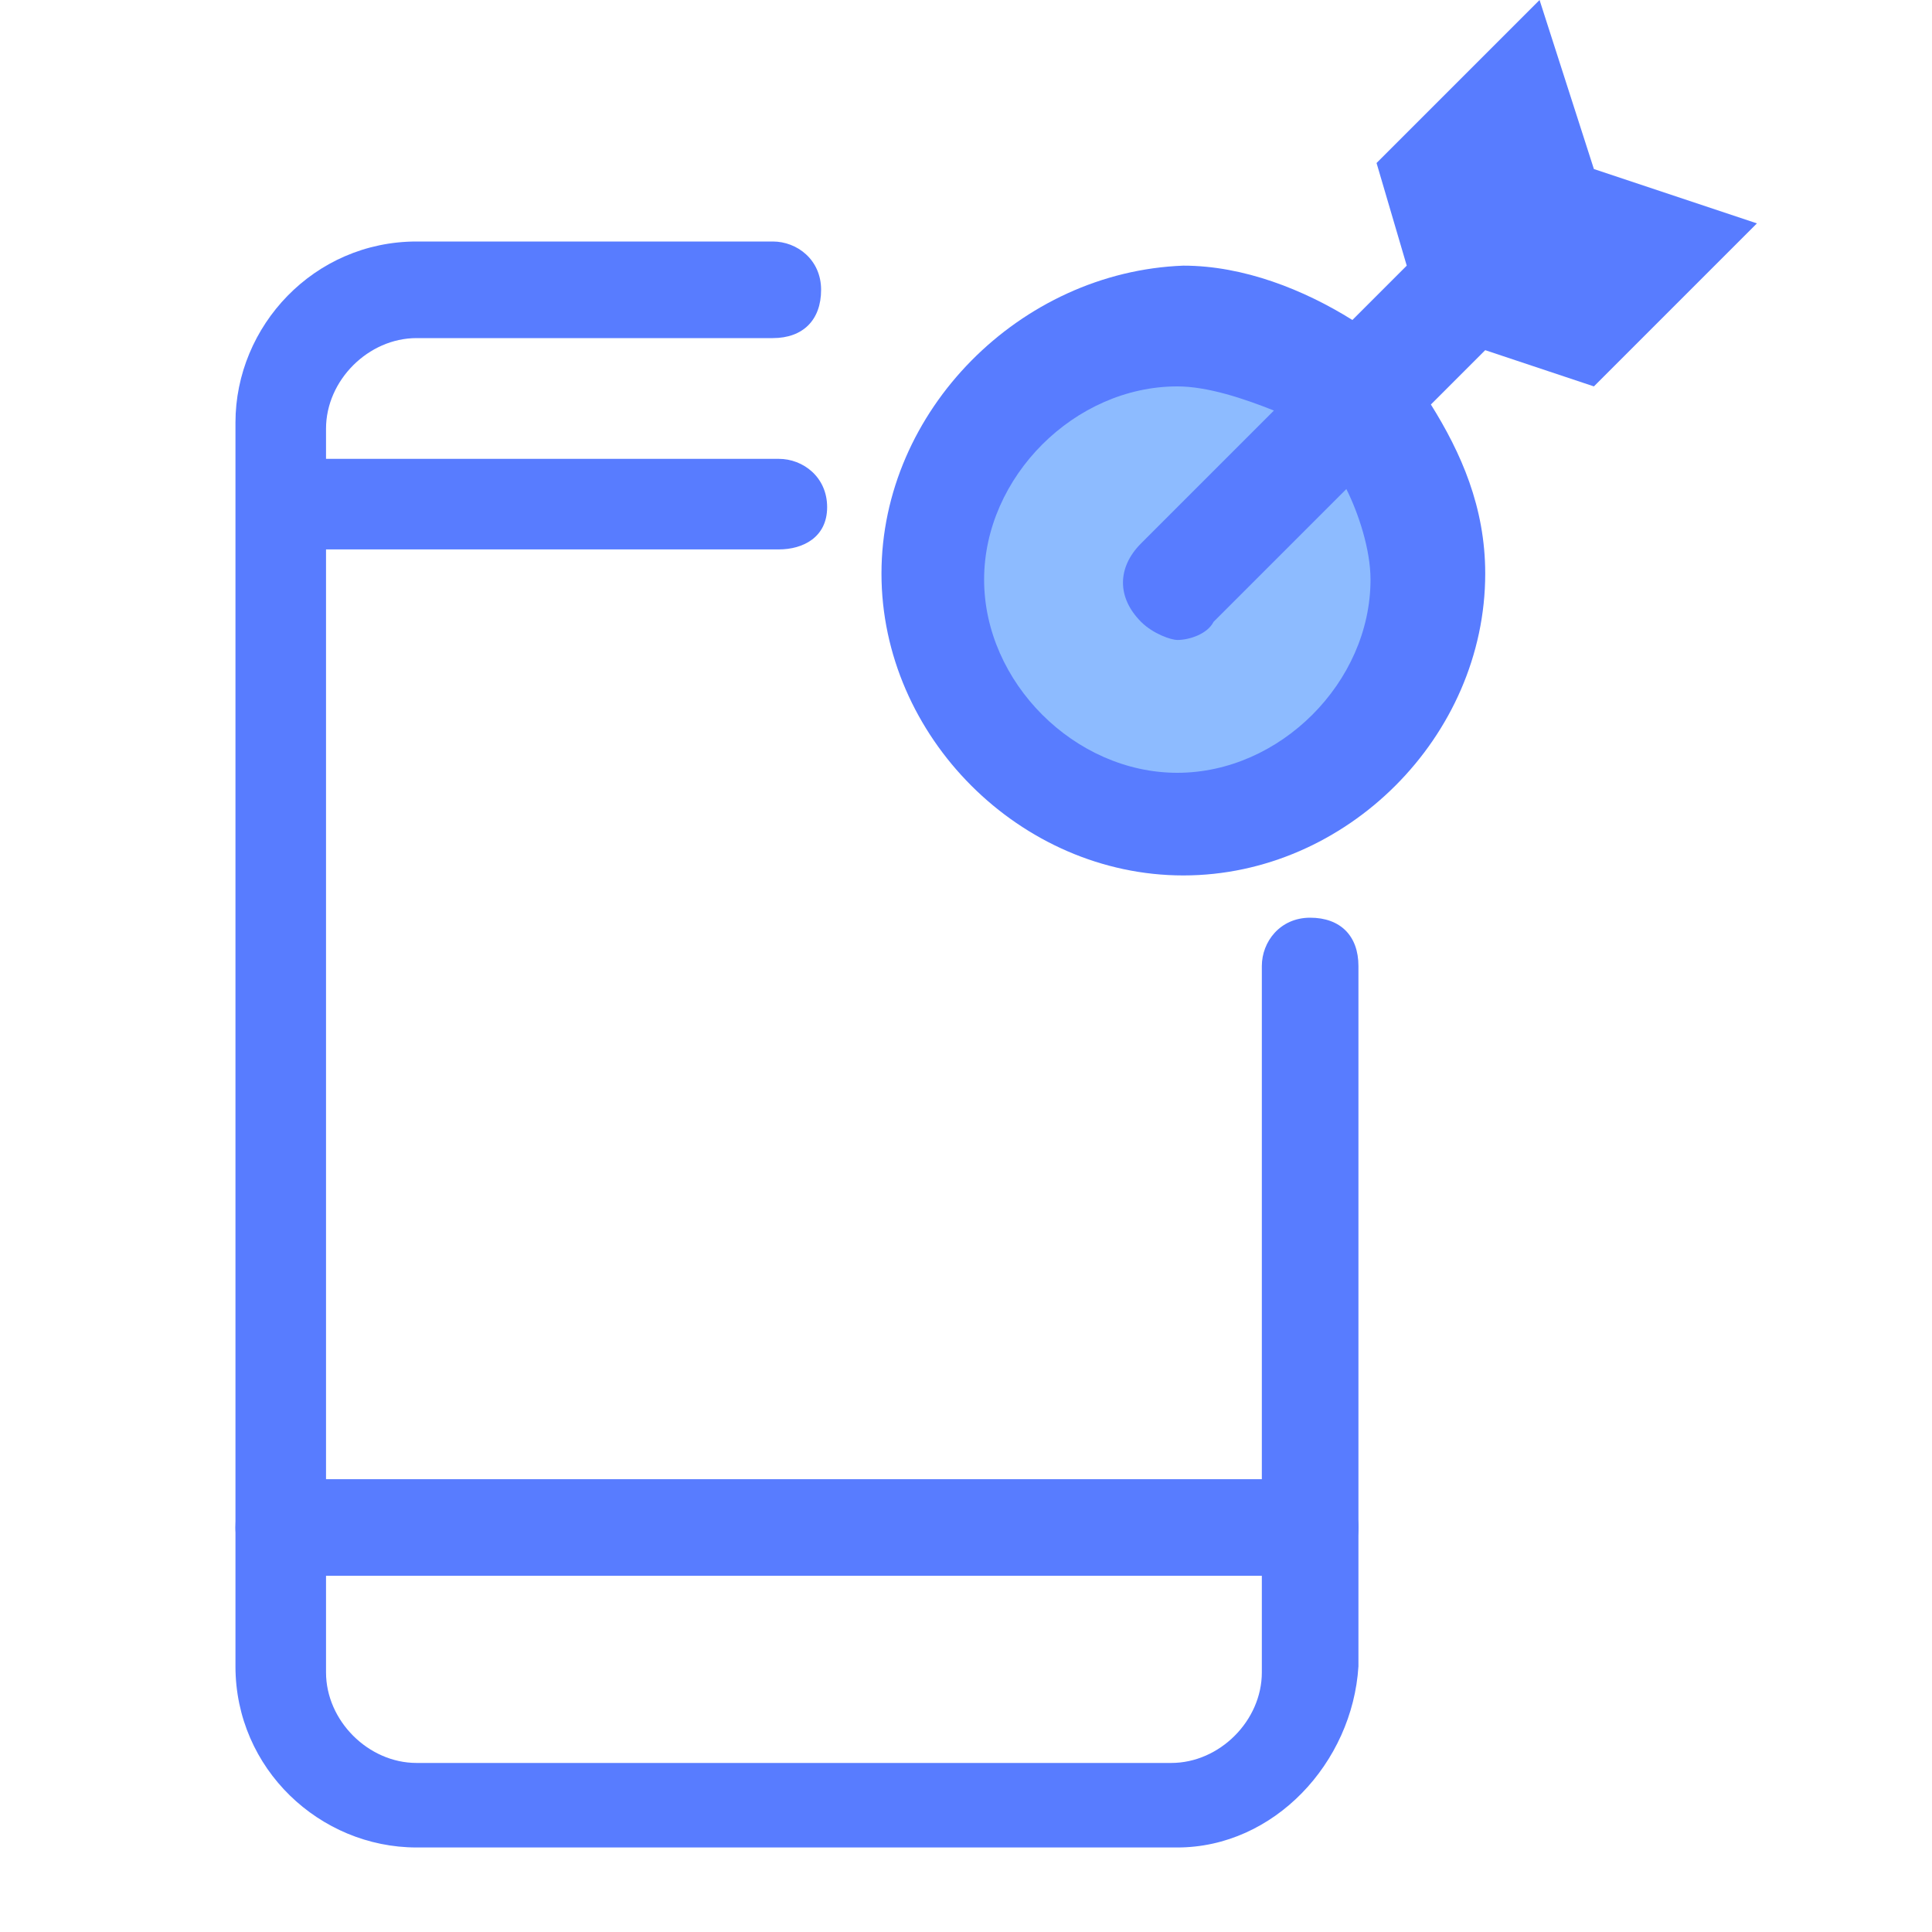 <?xml version="1.0" encoding="UTF-8"?>
<!-- Generator: Adobe Illustrator 25.2.3, SVG Export Plug-In . SVG Version: 6.00 Build 0)  -->
<svg xmlns="http://www.w3.org/2000/svg" xmlns:xlink="http://www.w3.org/1999/xlink" version="1.1" id="Layer_1" x="0px" y="0px" viewBox="0 0 32 32" style="enable-background:new 0 0 32 32;" xml:space="preserve">
<style type="text/css">
	.st0{fill:#587CFF;}
	.st1{fill:#8DBBFF;}
</style>
<g>
	<path class="st0" d="M12.9,9.1H4.7C4.3,9.1,4,8.8,4,8.4s0.3-0.8,0.8-0.8h8.1c0.4,0,0.8,0.3,0.8,0.8S13.3,9.1,12.9,9.1z"></path>
</g>
<circle class="st1" cx="19.5" cy="9.6" r="3.6"></circle>
<g>
	<path class="st0" d="M21.7,26.1h-17c-0.4,0-0.8-0.3-0.8-0.8s0.3-0.8,0.8-0.8h17c0.4,0,0.8,0.3,0.8,0.8S22.1,26.1,21.7,26.1z"></path>
</g>
<g>
	<path class="st0" d="M19.5,30.6H6.9c-1.6,0-3-1.3-3-3V7c0-1.6,1.3-3,3-3h5.9c0.4,0,0.8,0.3,0.8,0.8s-0.3,0.8-0.8,0.8H6.9   c-0.8,0-1.5,0.7-1.5,1.5v20.6c0,0.8,0.7,1.5,1.5,1.5h12.5c0.8,0,1.5-0.7,1.5-1.5V16c0-0.4,0.3-0.8,0.8-0.8s0.8,0.3,0.8,0.8v11.6   C22.4,29.2,21.1,30.6,19.5,30.6z"></path>
</g>
<g>
	<path class="st0" d="M26.4,6.4l2.7-2.7l-2.7-0.9L25.5,0l-2.7,2.7l0.5,1.7l-0.9,0.9c-0.8-0.5-1.8-0.9-2.8-0.9c-2.7,0.1-5,2.4-5,5.1   s2.3,5,5,5s5-2.3,5-5c0-1.1-0.4-2-0.9-2.8l0.9-0.9L26.4,6.4z M22.7,9.6c0,1.7-1.5,3.2-3.2,3.2s-3.2-1.5-3.2-3.2s1.5-3.2,3.2-3.2   c0.5,0,1.1,0.2,1.6,0.4L18.9,9c-0.4,0.4-0.4,0.9,0,1.3c0.2,0.2,0.5,0.3,0.6,0.3c0.2,0,0.5-0.1,0.6-0.3l2.2-2.2   C22.5,8.5,22.7,9.1,22.7,9.6z"></path>
</g>
</svg>
